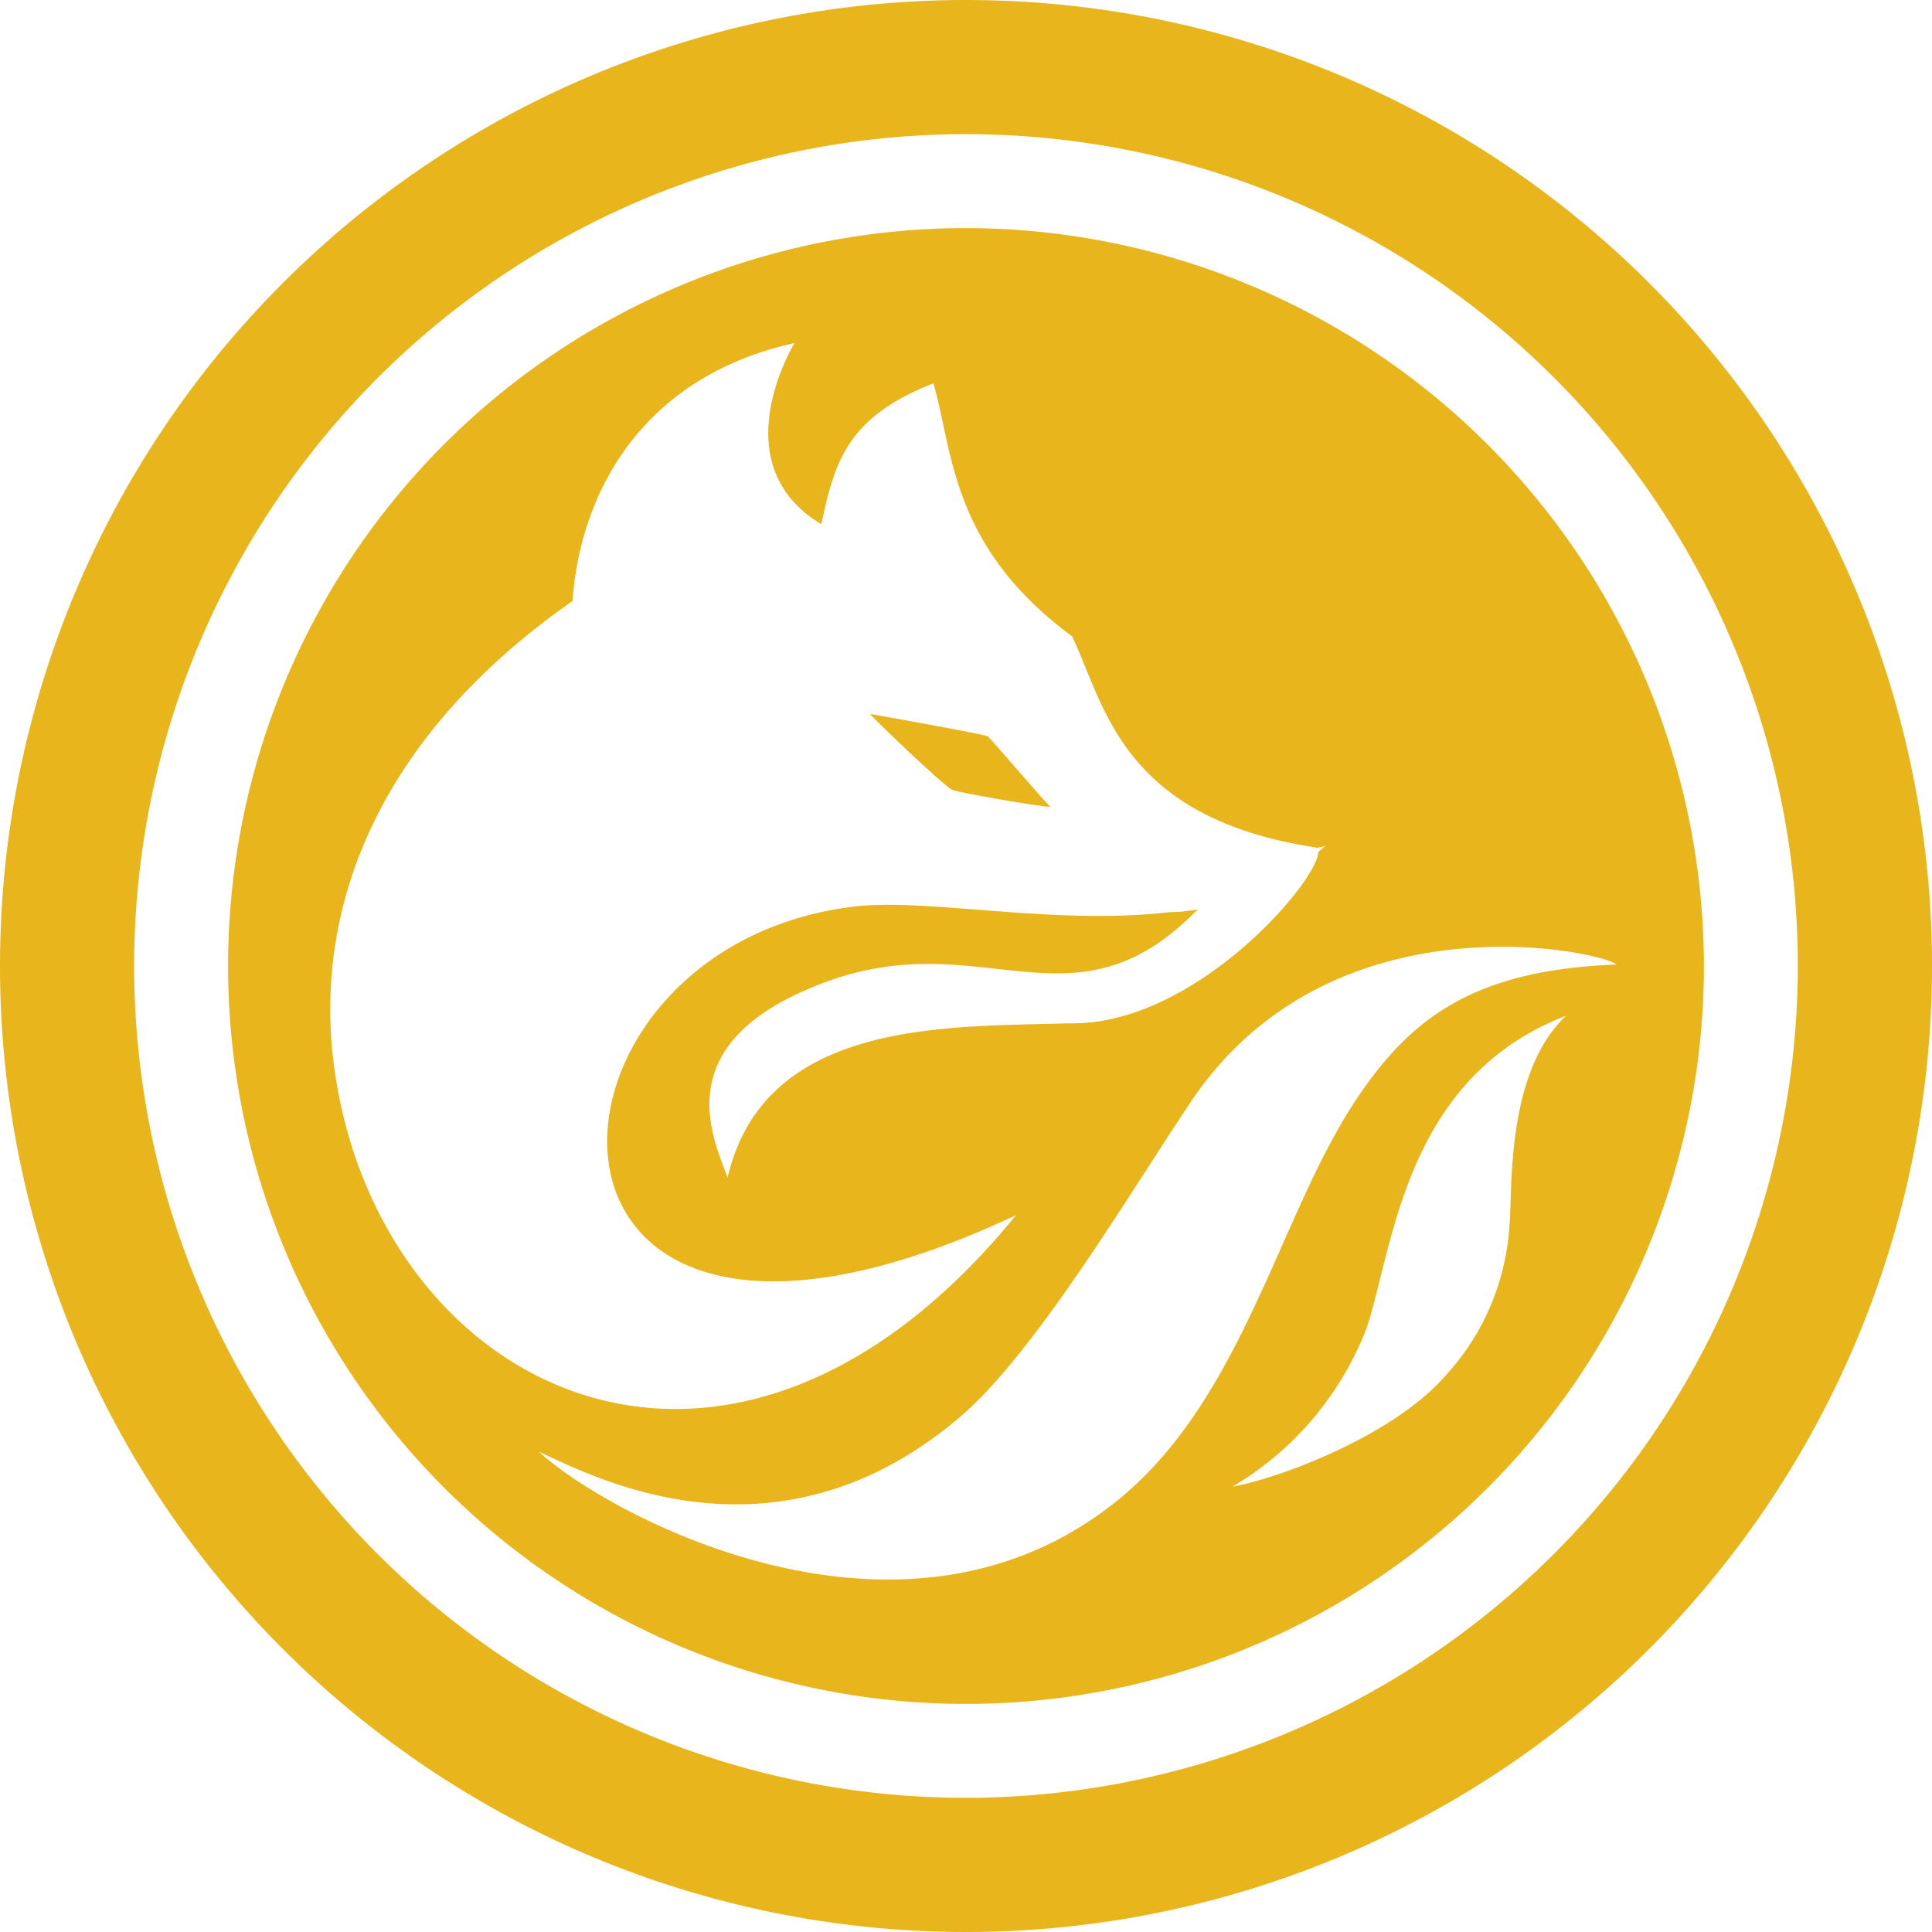 <svg xmlns="http://www.w3.org/2000/svg" width="144" height="144" viewBox="0 0 144 144"><path d="M72,0a72,72,0,1,0,72,72A72,72,0,0,0,72,0Zm0,134a62,62,0,1,1,62-62A62.07,62.07,0,0,1,72,134Z" fill="#e9b51c"/><path d="M71,58.88c.49.2,6.17,1.2,7.28,1.26-.75-.76-4.43-5.1-4.67-5.26s-8.77-1.67-8.77-1.67C65.55,54,70.46,58.69,71,58.88Z" fill="#e9b51c"/><path d="M72,17a55,55,0,1,0,55,55A55.06,55.06,0,0,0,72,17ZM24.83,78.92C23.55,68,27.76,55.21,42.67,44.8c.62-8.5,5.52-16.8,16.55-19.23,0,0-5.53,9,2,13.5,1-4.77,2-8,8.35-10.5,1.47,5,1.23,12.14,10.34,18.86,2.4,5,3.6,13.47,18,15.71a.33.33,0,0,1,.21.06c.42-.08.64-.14.64-.14-.16.16-.34.3-.51.45,0,2.16-9.25,13-18.59,12.76-8.94.29-22.66-.36-25.43,11.5-1.1-3-4.42-9.79,6.36-14.2,12.39-5.2,19.17,4,28.68-5.79a12,12,0,0,1-2.15.21c-8.5,1-18-1.07-23.45-.42-25.79,3.08-26.87,41.29,12.06,23C54.08,117.15,27.71,103.37,24.83,78.92Zm58.45,32.92c-16.31,13.18-38.43.74-43.1-3.63,4,1.82,17.6,9.1,31.33-2.56,5.69-4.83,12.75-16.83,17.27-23.56,10.5-15.63,30.75-11.15,31.7-10.2-10.59.41-15.34,3.93-19.46,10.16C95.3,90.7,92.64,104.28,83.28,111.84ZM112.5,91.42a18.17,18.17,0,0,1-4.94,11.31c-3.82,4.24-11.89,7.37-15.7,8.08a23.58,23.58,0,0,0,10-11.82c2-6,2.79-18.63,14.86-23.28C112.13,80.06,112.76,89,112.5,91.42Z" fill="#e9b51c"/></svg>